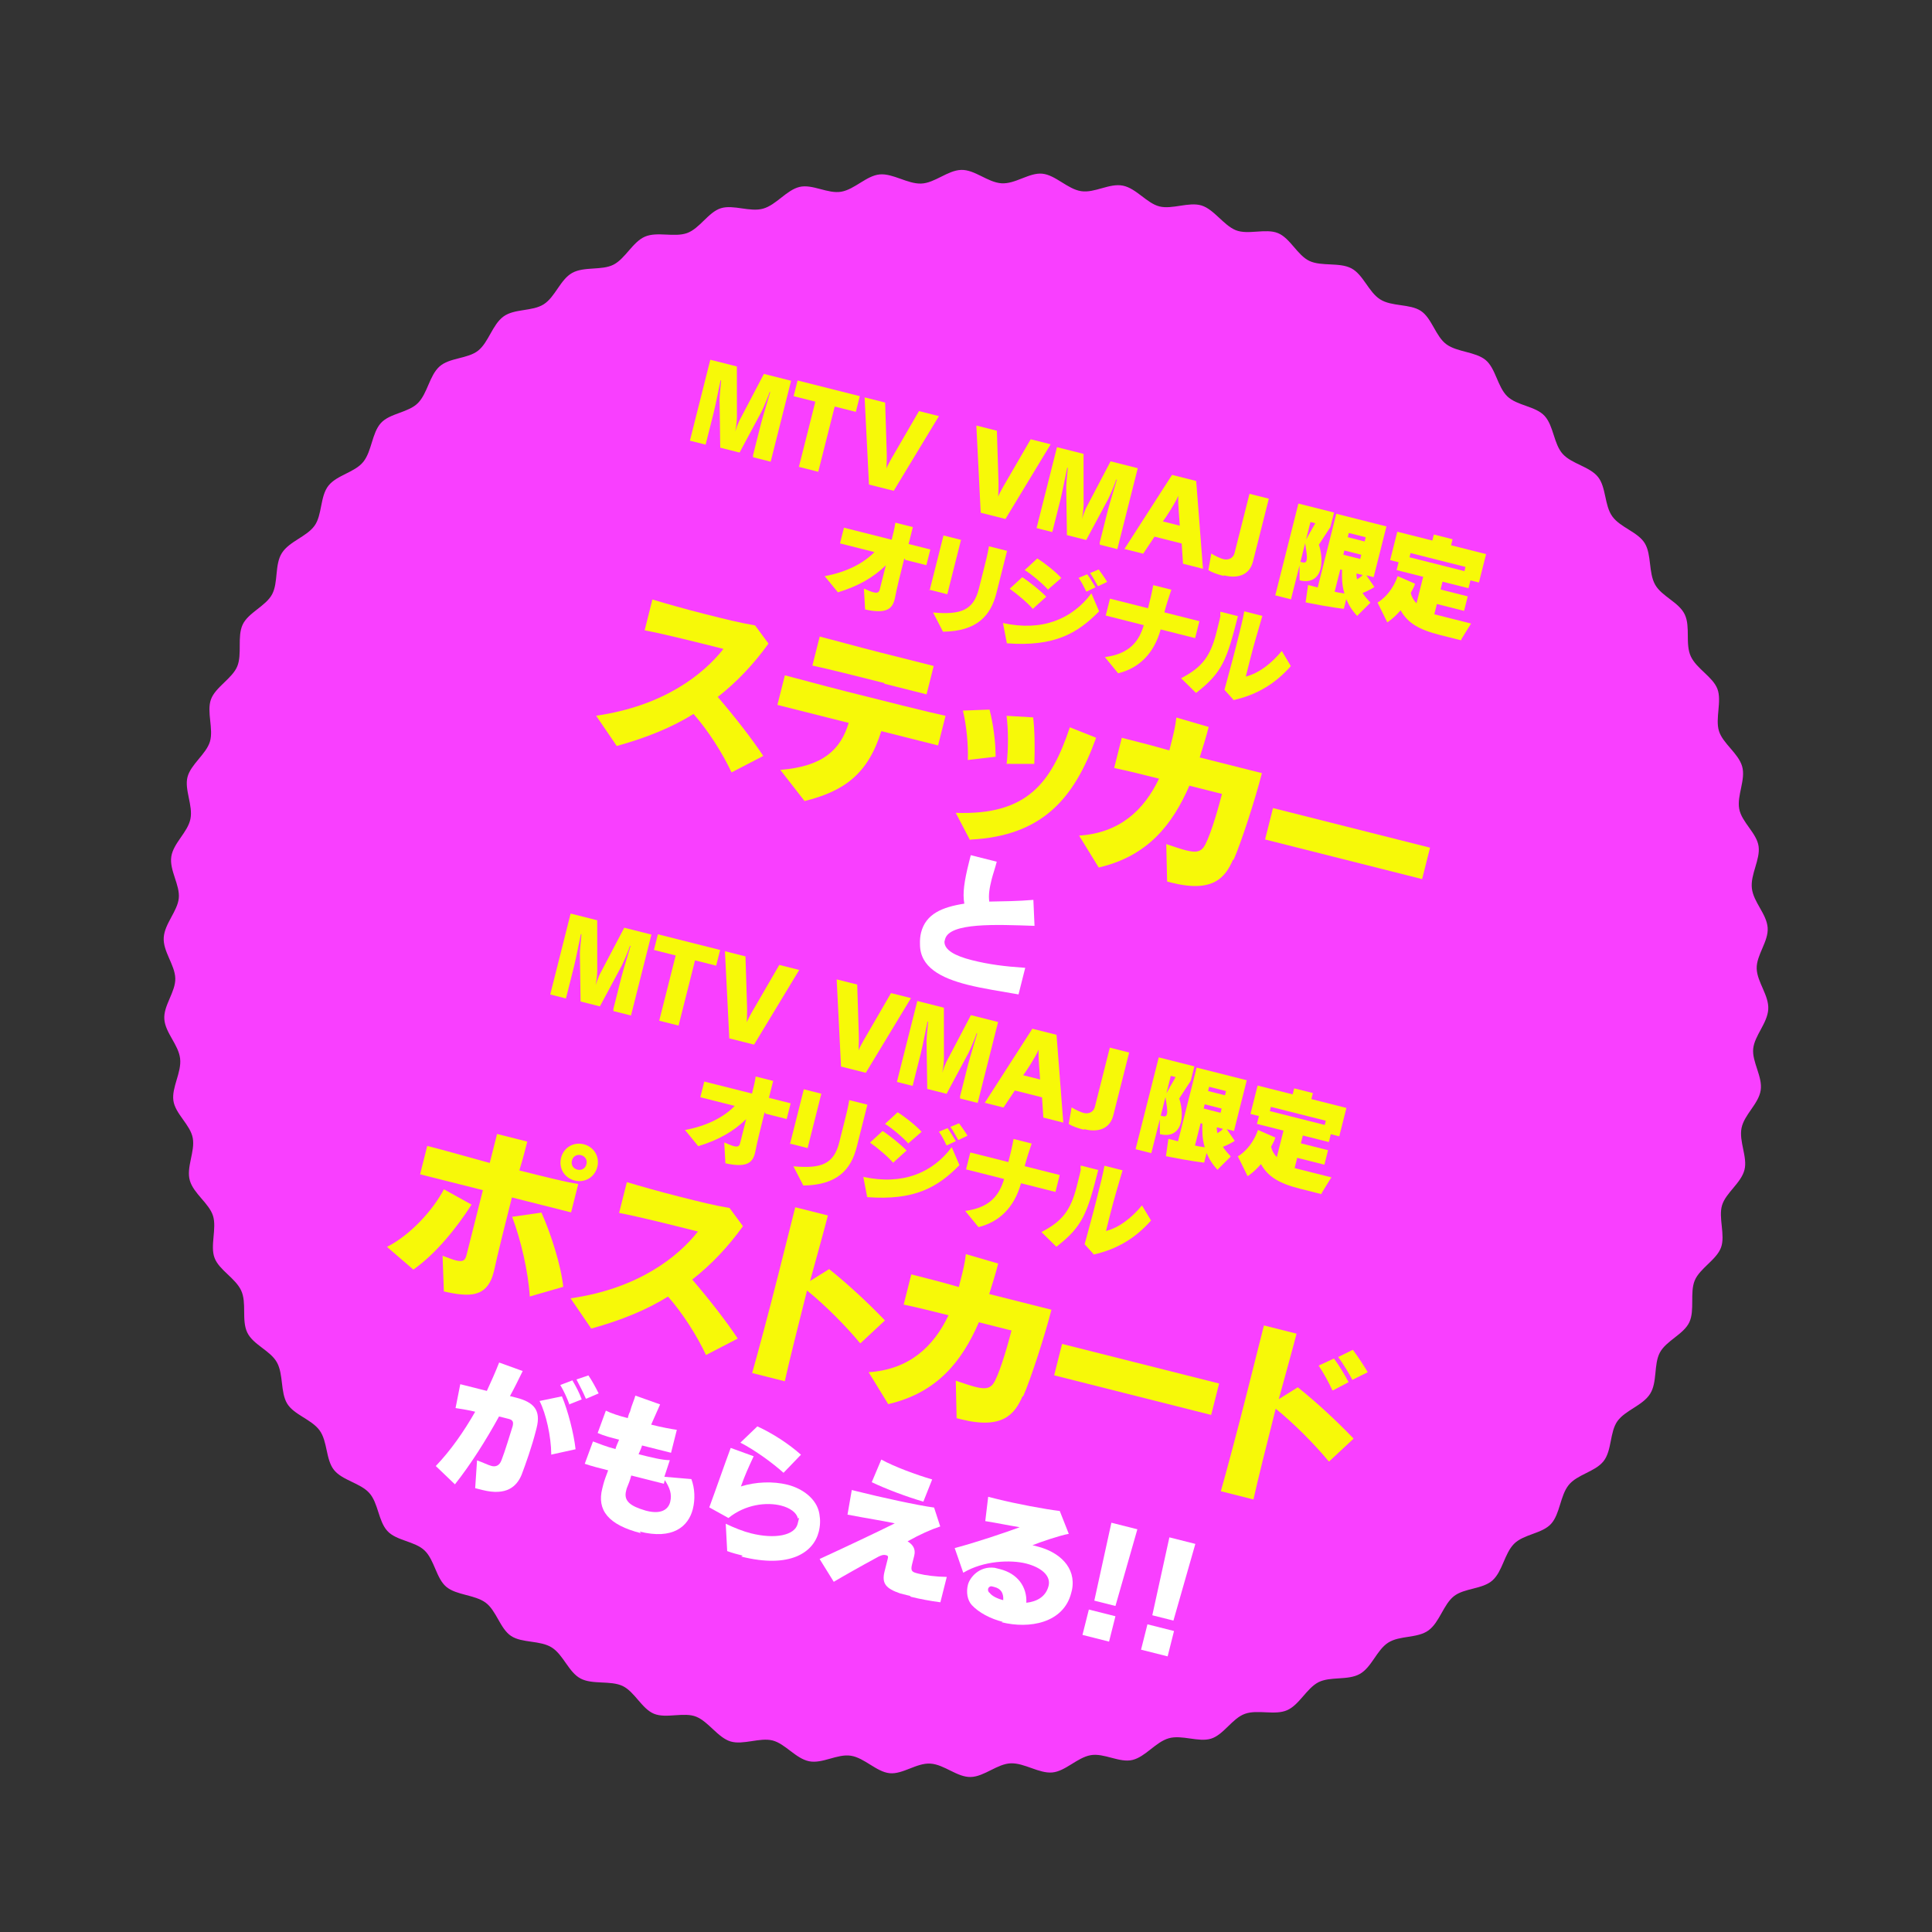 <?xml version="1.0" encoding="utf-8"?>
<!-- Generator: Adobe Illustrator 16.0.0, SVG Export Plug-In . SVG Version: 6.00 Build 0)  -->
<!DOCTYPE svg PUBLIC "-//W3C//DTD SVG 1.1//EN" "http://www.w3.org/Graphics/SVG/1.1/DTD/svg11.dtd">
<svg version="1.1" id="レイヤー_1" xmlns="http://www.w3.org/2000/svg" xmlns:xlink="http://www.w3.org/1999/xlink" x="0px"
	 y="0px" width="334.01px" height="334.01px" viewBox="3.995 3.495 334.01 334.01"
	 enable-background="new 3.995 3.495 334.01 334.01" xml:space="preserve">
<rect x="3.995" y="3.495" width="334.01" height="334.01" fill="#333333" stroke="none"/>
<rect id="_x3C_スライス_x3E_" x="3.995" y="3.495" fill="none" width="334.01" height="334.01"/>
<path fill="#F93FFF" d="M305.588,205.73c-0.579,2.298-3.221,3.963-3.878,6.13c-0.657,2.165,0.59,5.146-0.171,7.285
	c-0.763,2.14-3.69,3.622-4.557,5.736c-0.866,2.115,0.041,5.119-0.93,7.207c-0.972,2.087-4.028,3.204-5.104,5.265
	c-1.075,2.062-0.402,5.117-1.687,7.128c-1.282,2.007-4.262,2.812-5.624,4.688s-0.951,5.092-2.417,6.942
	c-1.468,1.852-4.575,2.287-6.041,4.139c-1.468,1.853-1.474,4.959-3.019,6.68c-1.545,1.722-4.782,1.793-6.431,3.486
	c-1.648,1.694-1.969,4.724-3.694,6.287c-1.729,1.563-4.89,1.322-6.693,2.755c-1.805,1.433-2.464,4.486-4.375,5.895
	c-1.908,1.406-4.989,0.85-6.976,2.127c-1.987,1.273-2.855,4.276-4.923,5.421c-2.065,1.146-5.092,0.382-7.133,1.421
	c-2.037,1.041-3.324,3.938-5.442,4.848c-2.117,0.91-5.065-0.168-7.261,0.612c-2.195,0.778-3.689,3.622-5.859,4.295
	c-2.169,0.676-5.039-0.715-7.313-0.065c-2.272,0.647-4.029,3.203-6.275,3.747c-2.248,0.543-4.908-1.237-7.233-0.824
	c-2.325,0.412-4.367,2.786-6.638,2.988c-2.273,0.205-4.804-1.654-7.153-1.581c-2.352,0.074-4.576,2.29-6.927,2.363
	c-2.35,0.071-4.566-2.151-6.967-2.313c-2.404-0.16-4.811,1.896-7.082,1.657c-2.273-0.24-4.329-2.646-6.68-3.018
	c-2.35-0.371-4.914,1.426-7.236,0.953c-2.324-0.477-4.12-3.04-6.313-3.593c-2.193-0.554-5.096,0.825-7.262,0.169
	c-2.166-0.659-3.805-3.404-5.92-4.27c-2.111-0.868-5.197,0.354-7.311-0.513c-2.114-0.865-3.362-3.844-5.449-4.816
	c-2.088-0.97-5.17-0.193-7.23-1.269c-2.062-1.074-2.971-4.081-4.979-5.364c-2.009-1.284-5.143-0.741-7.047-2
	c-1.905-1.256-2.551-4.418-4.43-5.779c-1.877-1.363-5.011-1.265-6.757-2.704c-1.747-1.441-2.053-4.628-3.749-6.276
	c-1.693-1.648-4.905-1.682-6.469-3.409c-1.563-1.726-1.557-4.834-3.121-6.561c-1.563-1.728-4.671-2.177-6.102-3.982
	c-1.435-1.804-1.088-4.939-2.494-6.849s-4.434-2.673-5.606-4.634c-1.171-1.961-0.614-5.042-1.761-7.106
	c-1.145-2.067-4.121-3.038-5.134-5.181c-1.014-2.146-0.043-5.121-1.056-7.264c-1.014-2.144-3.779-3.509-4.584-5.6
	c-0.807-2.09,0.402-5.118-0.272-7.287c-0.676-2.17-3.362-3.845-4.01-6.12c-0.649-2.273,0.923-4.985,0.511-7.312
	s-3.047-4.21-3.355-6.51c-0.309-2.298,1.445-4.855,1.164-7.257c-0.282-2.405-2.549-4.419-2.728-6.796
	c-0.179-2.379,1.969-4.724,1.894-7.074c-0.072-2.351-2.157-4.654-1.996-7.056c0.162-2.403,2.359-4.513,2.6-6.786
	c0.24-2.271-1.66-4.86-1.29-7.211c0.37-2.349,2.829-4.173,3.304-6.496c0.475-2.324-1.062-5.043-0.508-7.236
	c0.553-2.192,3.221-3.963,3.878-6.128c0.658-2.166-0.589-5.147,0.173-7.287s3.689-3.623,4.556-5.737
	c0.866-2.114-0.041-5.118,0.929-7.205c0.971-2.087,4.027-3.205,5.104-5.266c1.076-2.061,0.403-5.118,1.688-7.126
	c1.283-2.008,4.262-2.811,5.624-4.689c1.361-1.877,0.95-5.09,2.417-6.941c1.467-1.851,4.574-2.289,6.041-4.141
	c1.467-1.851,1.473-4.959,3.018-6.679c1.545-1.721,4.782-1.792,6.432-3.487c1.648-1.694,1.969-4.723,3.696-6.286
	c1.726-1.564,4.886-1.322,6.691-2.754c1.804-1.433,2.464-4.487,4.372-5.894c1.91-1.406,4.99-0.851,6.979-2.127
	c1.988-1.275,2.855-4.277,4.92-5.422c2.068-1.144,5.095-0.38,7.135-1.421c2.039-1.041,3.324-3.938,5.441-4.847
	c2.117-0.91,5.066,0.167,7.262-0.612c2.195-0.779,3.691-3.622,5.859-4.297c2.17-0.674,5.039,0.716,7.313,0.067
	s4.027-3.204,6.275-3.747c2.247-0.543,4.906,1.237,7.232,0.823c2.325-0.413,4.367-2.786,6.641-2.988
	c2.273-0.205,4.802,1.654,7.152,1.581s4.575-2.289,6.927-2.361c2.351-0.073,4.565,2.151,6.968,2.313
	c2.402,0.161,4.81-1.897,7.08-1.657c2.272,0.239,4.33,2.646,6.681,3.017c2.349,0.371,4.913-1.426,7.236-0.952
	c2.323,0.476,4.118,3.039,6.313,3.592c2.193,0.553,5.093-0.825,7.261-0.168c2.165,0.658,3.807,3.404,5.92,4.27
	c2.113,0.867,5.197-0.355,7.312,0.512c2.113,0.865,3.362,3.845,5.449,4.817c2.087,0.97,5.171,0.193,7.231,1.268
	c2.061,1.076,2.969,4.08,4.978,5.364c2.008,1.284,5.143,0.742,7.047,2c1.903,1.256,2.549,4.418,4.427,5.78
	c1.878,1.362,5.012,1.264,6.759,2.705c1.747,1.439,2.055,4.626,3.748,6.275c1.694,1.649,4.906,1.682,6.47,3.409
	c1.564,1.727,1.558,4.835,3.121,6.562c1.563,1.728,4.671,2.178,6.103,3.982c1.434,1.805,1.087,4.938,2.493,6.848
	c1.405,1.909,4.435,2.673,5.604,4.634c1.173,1.962,0.618,5.042,1.763,7.108c1.145,2.065,4.12,3.038,5.135,5.181
	c1.013,2.145,0.041,5.12,1.056,7.263c1.013,2.143,3.78,3.507,4.586,5.599c0.804,2.09-0.403,5.118,0.271,7.287
	c0.675,2.169,3.362,3.846,4.009,6.12c0.649,2.273-0.924,4.986-0.511,7.312c0.413,2.326,3.048,4.212,3.355,6.511
	c0.309,2.298-1.446,4.854-1.163,7.257c0.281,2.403,2.551,4.418,2.728,6.796c0.177,2.376-1.967,4.723-1.895,7.073
	s2.156,4.652,1.996,7.057c-0.162,2.401-2.359,4.512-2.599,6.784c-0.24,2.271,1.66,4.86,1.29,7.211
	c-0.372,2.349-2.83,4.173-3.304,6.497C304.605,200.818,306.141,203.538,305.588,205.73z"/>
<path fill="#FFFFFF" d="M180.082,175.412c-2.976-0.53-6.084-0.98-8.799-1.665c-4.698-1.185-8.221-3.072-8.238-6.964
	c-0.024-0.783,0.029-1.437,0.188-2.063c0.816-3.238,3.666-4.406,7.479-5c-0.336-1.75,0.008-3.996,0.798-7.128l0.316-1.253
	l4.489,1.133c-0.289,1.148-0.657,2.166-0.868,3.001c-0.396,1.566-0.58,2.741-0.425,3.891c2.455-0.047,5.014-0.069,7.626-0.297
	l0.199,4.493c-6.606-0.223-14.729-0.607-15.467,2.317c-0.736,2.923-0.078,0.313-0.104,0.417c-0.029,1.438,1.822,2.461,4.746,3.197
	c2.924,0.738,5.613,1.082,9.217,1.325l-1.105,4.384L180.082,175.412z"/>
<path fill="#F7F908" d="M134.178,82.21l1.396-5.534c0.315-1.252,1.474-4.958,1.578-5.376l-0.104-0.026
	c-0.105,0.418-0.972,2.531-1.417,3.418l-3.776,7.044l-3.342-0.843l-0.112-7.913c-0.053-0.679,0.215-3.055,0.268-3.708l-0.104-0.026
	c-0.132,0.522-0.818,4.125-1.188,5.586l-1.395,5.534l-2.715-0.685l3.527-13.991l4.594,1.159l0.008,8.774
	c0,0.889-0.24,2.272-0.292,2.48c0.026-0.104,0.499-1.539,0.893-2.218l4.063-7.747l4.699,1.185l-3.529,13.991l-3.026-0.763
	L134.178,82.21z"/>
<path fill="#F7F908" d="M148.3,73.777l-2.845,11.277l-3.343-0.843l2.845-11.276l-3.758-0.948l0.685-2.714l10.755,2.712l-0.684,2.714
	l-3.761-0.948L148.3,73.777z"/>
<path fill="#F7F908" d="M158.506,88.346l-4.28-1.08l-0.753-15.071l3.549,0.895l0.271,8.62c0.05,1.123-0.058,2.429-0.032,2.768
	c0.08-0.313,0.709-1.487,1.285-2.452l4.325-7.46l3.445,0.869L158.506,88.346z"/>
<path fill="#F7F908" d="M177.822,93.217l-4.279-1.08l-0.754-15.071l3.55,0.896l0.27,8.619c0.05,1.123-0.058,2.429-0.031,2.768
	c0.079-0.313,0.707-1.487,1.284-2.452l4.325-7.46l3.445,0.869L177.822,93.217z"/>
<path fill="#F7F908" d="M194.11,97.325l1.396-5.534c0.315-1.252,1.474-4.958,1.579-5.376l-0.104-0.027
	c-0.105,0.418-0.972,2.531-1.418,3.419l-3.775,7.043l-3.341-0.843l-0.114-7.913c-0.052-0.679,0.214-3.056,0.27-3.708l-0.105-0.027
	c-0.132,0.523-0.818,4.125-1.188,5.587l-1.395,5.534l-2.715-0.685l3.528-13.991l4.594,1.158l0.009,8.775
	c-0.002,0.888-0.239,2.271-0.292,2.48c0.026-0.104,0.498-1.54,0.892-2.218l4.063-7.748l4.698,1.185l-3.528,13.991l-3.026-0.763
	L194.11,97.325z"/>
<path fill="#F7F908" d="M208.52,100.958l-0.229-3.5l-4.697-1.185l-1.966,2.947l-3.235-0.816l8.227-12.807l4.177,1.053l1.171,15.176
	l-3.343-0.843L208.52,100.958z M207.708,89.205c-0.551,1.305-2.175,3.783-2.673,4.434l2.923,0.737
	C207.934,93.593,207.602,90.511,207.708,89.205z"/>
<path fill="#F7F908" d="M215.541,103.063c-1.148-0.29-2.063-0.631-2.637-0.998l0.502-2.872c0.573,0.367,1.565,0.839,2.087,0.971
	c0.835,0.21,1.699-0.127,1.937-1.067l2.581-10.232l3.341,0.843l-2.739,10.859c-0.58,2.296-2.54,3.023-5.045,2.392L215.541,103.063z"
	/>
<path fill="#F7F908" d="M228.676,103.821l-0.02-2.56l-1.475,5.848l-2.715-0.685l4.002-15.871l6.159,1.553l-0.633,2.506l-1.989,3.052
	c0.389,1.098,0.621,2.822,0.277,4.18C231.941,103.201,230.869,104.374,228.676,103.821z M230.552,93.744l-0.765,3.028l1.601-2.817
	L230.552,93.744z M229.604,97.503l-0.79,3.132c0.627,0.158,0.939,0.236,1.07-0.285c0.132-0.522,0.004-1.331-0.254-2.952
	L229.604,97.503z M238.667,110.005c-0.888-0.89-1.512-1.935-1.927-2.929l-0.421,1.671c0,0-2.168-0.213-6.606-1.111l0.425-3.001
	l1.669,0.421l3.213-12.739l8.667,2.186l-2.212,8.771l-1.254-0.316l1.381,2.014c0,0-0.813,0.573-2.04,1.041
	c0.313,0.523,0.834,1.098,1.355,1.674l-2.225,2.215L238.667,110.005z M240.104,96.375l-2.924-0.738l-0.185,0.731l2.924,0.737
	L240.104,96.375z M239.341,99.403l-2.924-0.737l-0.185,0.731l2.924,0.737L239.341,99.403z M236.019,102.008l-0.313-0.079
	l-0.975,3.863c0.836,0.211,1.277,0.211,1.697,0.316C235.936,104.541,235.99,103,236.019,102.008z M238.524,102.64
	c-0.079,0.313,0.051,0.68,0.076,1.02c0.392-0.236,0.784-0.47,0.967-0.757L238.524,102.64z"/>
<path fill="#F7F908" d="M256.6,114.195l-3.654-0.921c-3.655-0.922-5.585-2.075-6.808-4.271c-1.258,1.46-2.302,2.085-2.302,2.085
	l-1.691-3.425c0,0,2.301-1.197,3.482-4.563l3,1.311c-0.158,0.627-0.497,1.096-0.734,1.593c0.155,0.704,0.469,1.228,0.989,1.803
	l1.159-4.594l-4.595-1.159l0.342-1.356l-1.462-0.369l1.238-4.908l6.056,1.527l0.264-1.044l3.235,0.816l-0.262,1.044l6.057,1.527
	l-1.238,4.908l-1.463-0.369l-0.342,1.356l-4.489-1.132l-0.344,1.358l4.699,1.186l-0.632,2.506l-4.699-1.186l-0.447,1.775
	c0.628,0.158,1.15,0.29,1.777,0.448l4.592,1.159c0.026-0.104-1.677,2.687-1.677,2.687L256.6,114.195z M257.356,101.504l-9.502-2.396
	l-0.184,0.73l9.502,2.397L257.356,101.504z"/>
<path fill="#F7F908" d="M160.336,100.023c-0.633,2.506-1.316,5.221-1.632,6.917l-0.054,0.209c-0.422,1.67-1.52,2.504-5.096,1.713
	l-0.203-3.604c0.705,0.289,1.201,0.525,1.618,0.63c0.732,0.185,0.992,0.028,1.124-0.494c0.342-1.358,0.711-2.819,1.053-4.177
	c-2.066,2.032-4.682,3.594-8.287,4.684l-2.293-2.799c3.841-0.698,6.795-2.284,8.602-4.161c-2.299-0.58-4.594-1.159-5.951-1.501
	l0.684-2.715c1.775,0.448,5.012,1.264,8.249,2.081c0.264-1.044,0.527-2.088,0.633-2.949l3.028,0.764l-0.736,2.923
	c1.461,0.369,2.713,0.685,3.758,0.948l-0.686,2.715c-0.939-0.237-2.088-0.527-3.654-0.922L160.336,100.023z"/>
<path fill="#F7F908" d="M164.713,105.569c0.5-1.984,1-3.968,1.475-5.848c0.475-1.879,0.659-2.61,0.922-3.653l3.026,0.763
	c-0.237,0.94-0.499,1.984-0.79,3.132c-0.5,1.984-1.026,4.073-1.58,6.265l-3.132-0.79L164.713,105.569z M176.255,106.037
	c-0.974,3.863-3.33,6.601-9.231,6.667l-1.717-3.32c4.777,0.427,6.973-0.352,7.92-4.11c0.237-0.94,0.527-2.088,0.869-3.446
	c0.343-1.357,0.659-2.61,0.87-3.889l3.133,0.79c-0.632,2.506-1.343,5.325-1.816,7.205L176.255,106.037z"/>
<path fill="#F7F908" d="M182.648,108.871c-0.938-1.126-2.868-2.723-4.094-3.587l2.173-2.005c1.146,0.733,3.181,2.356,4.144,3.377
	l-2.302,2.085L182.648,108.871z M178.065,114.711l-0.671-3.501c6.733,1.478,11.936-0.654,15.288-5.139l1.325,3.11
	C190.266,113.013,186.237,115.329,178.065,114.711z M185.267,105.533c-0.859-0.995-2.867-2.722-4.119-3.481l2.172-2.007
	c1.251,0.76,3.286,2.384,4.146,3.378l-2.278,1.979L185.267,105.533z M191.769,105.729c-0.363-0.758-0.806-1.647-1.3-2.327
	l1.49-0.624c0.495,0.681,0.961,1.464,1.431,2.25l-1.516,0.728L191.769,105.729z M193.782,104.793
	c-0.392-0.653-0.832-1.543-1.327-2.223l1.489-0.624c0.495,0.679,1.067,1.491,1.457,2.145l-1.516,0.728L193.782,104.793z"/>
<path fill="#F7F908" d="M204.657,112.312c-1.185,4.255-3.801,6.704-7.355,7.585l-2.292-2.8c4.363-0.565,5.934-2.834,6.725-5.522
	c-2.82-0.711-5.536-1.396-6.578-1.659l0.737-2.923c1.147,0.289,3.757,0.947,6.578,1.659c0.315-1.253,0.658-2.61,0.895-3.995
	l3.133,0.79c-0.446,1.331-0.894,2.663-1.209,3.915c2.505,0.632,4.804,1.212,6.057,1.528l-0.737,2.923
	c-1.149-0.29-3.445-0.869-6.057-1.527L204.657,112.312z"/>
<path fill="#F7F908" d="M210.771,123.293l-2.581-2.539c3.583-1.874,5.049-3.725,6.103-7.901c1.053-4.177,0.553-2.193,0.686-3.604
	l3.028,0.764C216.11,117.532,215.323,119.776,210.771,123.293z M217.246,124.482l-1.563-1.728c0.236-0.939,1.21-4.359,1.999-7.492
	c0.79-3.132,1.212-4.803,1.424-6.082l3.132,0.791c-0.788,2.688-1.473,4.958-2.131,7.569l-0.737,2.924
	c2.379-0.622,4.472-2.316,6.225-4.427l1.563,2.615c-2.646,2.997-5.808,4.976-10.042,5.907L217.246,124.482z"/>
<path fill="#F7F908" d="M130.461,137.021c-1.588-3.398-4.059-7.243-6.563-10.095c-3.686,2.29-8.023,4.083-13.277,5.536l-3.566-5.231
	c11.756-1.7,18.582-7.196,22.014-11.55c-4.281-1.079-10.23-2.58-13.627-3.214l1.343-5.325c2.377,0.71,5.586,1.631,9.138,2.526
	c3.549,0.895,5.846,1.475,8.613,1.951l2.318,3.138c-2.566,3.572-5.447,6.623-8.77,9.227c2.919,3.402,5.939,7.273,7.866,10.203
	l-5.622,2.913L130.461,137.021z"/>
<path fill="#F7F908" d="M156.357,129.892c-2.314,7.413-6.395,10.382-13.267,12.091l-4.193-5.389
	c7.366-0.585,10.427-3.478,11.823-8.125l-3.553-0.895c-3.341-0.843-6.995-1.765-8.771-2.212l1.29-5.116
	c1.984,0.5,6.135,1.659,10.729,2.817c6.578,1.659,14.097,3.555,17.047,4.187l-1.291,5.117c-1.775-0.448-5.324-1.343-9.92-2.502
	L156.357,129.892z M156.896,121.588c-4.596-1.158-9.711-2.448-12.451-3.028l1.264-5.011c2.402,0.605,6.447,1.737,10.519,2.764
	c4.072,1.026,7.101,1.791,9.188,2.317l-1.238,4.907c-1.67-0.421-4.384-1.106-7.309-1.843L156.896,121.588z"/>
<path fill="#F7F908" d="M171.312,134.884c0.11-2.636-0.248-6.058-0.844-8.541l4.597-0.173c0.621,2.378,1.06,5.487,1.054,8.15
	L171.312,134.884z M171.7,148.754l-2.47-4.732c12.324,0.445,16.516-5.162,19.722-14.792l4.54,1.81
	c-3.756,10.493-9.28,16.983-21.767,17.611L171.7,148.754z M178.021,135.578c0.319-2.583,0.3-6.032-0.008-8.33l4.595,0.27
	c0.257,2.064,0.329,5.303,0.192,8.044l-4.884-0.01L178.021,135.578z"/>
<path fill="#F7F908" d="M217.162,152.112c-1.312,3.001-3.354,5.817-10.664,3.974l-0.729-0.184l-0.145-6.477
	c1.437,0.472,2.454,0.839,3.396,1.077c1.878,0.474,2.715,0.242,3.369-1.038c1.101-2.165,2.392-6.837,2.865-8.716l-5.638-1.422
	c-2.914,6.706-7.182,12.182-15.673,14.148l-3.385-5.517c7-0.457,11.214-4.39,13.81-9.844c-2.611-0.658-5.325-1.343-7.751-1.844
	l1.316-5.222c2.192,0.553,5.114,1.29,8.222,2.186c0.105-0.417,0.237-0.939,0.369-1.461c0.342-1.356,0.684-2.714,0.844-4.229
	l5.585,1.63c-0.448,1.774-0.999,3.524-1.551,5.271c3.55,0.896,7.309,1.843,10.753,2.712c-1.105,4.386-3.603,12.086-4.888,14.982
	L217.162,152.112z"/>
<path fill="#F7F908" d="M234.714,151.654c-4.593-1.158-8.98-2.265-12.008-3.028l1.37-5.43c3.027,0.764,7.621,1.922,12.425,3.134
	s11.173,2.817,14.722,3.713l-1.369,5.43c-3.759-0.948-9.605-2.423-15.244-3.845L234.714,151.654z"/>
<path fill="#F7F908" d="M110.031,177.956l1.396-5.534c0.315-1.252,1.473-4.959,1.578-5.377l-0.105-0.025
	c-0.105,0.418-0.971,2.531-1.417,3.418l-3.776,7.043l-3.34-0.842l-0.113-7.912c-0.053-0.681,0.215-3.057,0.268-3.709l-0.104-0.027
	c-0.132,0.523-0.819,4.125-1.188,5.588l-1.396,5.532l-2.715-0.685l3.528-13.991l4.594,1.159l0.007,8.775
	c0,0.888-0.238,2.271-0.292,2.48c0.027-0.104,0.5-1.54,0.893-2.218l4.064-7.749l4.699,1.186l-3.529,13.991l-3.027-0.764
	L110.031,177.956z"/>
<path fill="#F7F908" d="M124.152,169.523l-2.844,11.277l-3.344-0.843l2.846-11.278l-3.759-0.947l0.685-2.714l10.756,2.712
	l-0.685,2.715l-3.761-0.949L124.152,169.523z"/>
<path fill="#F7F908" d="M134.359,184.092l-4.281-1.079l-0.752-15.071l3.549,0.896l0.271,8.619c0.048,1.123-0.059,2.428-0.032,2.768
	c0.078-0.313,0.707-1.486,1.284-2.451l4.324-7.461l3.445,0.868L134.359,184.092z"/>
<path fill="#F7F908" d="M153.676,188.964l-4.281-1.079l-0.753-15.072l3.55,0.895l0.27,8.62c0.051,1.124-0.057,2.429-0.029,2.768
	c0.078-0.313,0.706-1.486,1.282-2.451l4.325-7.462l3.445,0.869L153.676,188.964z"/>
<path fill="#F7F908" d="M169.963,193.071l1.396-5.534c0.316-1.252,1.473-4.958,1.579-5.377l-0.105-0.026
	c-0.104,0.419-0.972,2.532-1.417,3.419l-3.775,7.043l-3.342-0.843l-0.115-7.912c-0.05-0.68,0.215-3.057,0.271-3.71l-0.105-0.025
	c-0.132,0.521-0.817,4.125-1.187,5.586l-1.396,5.534l-2.714-0.686l3.529-13.991l4.592,1.159l0.01,8.775
	c-0.002,0.889-0.24,2.272-0.293,2.481c0.027-0.104,0.498-1.541,0.893-2.218l4.063-7.75l4.698,1.185l-3.528,13.992l-3.025-0.763
	L169.963,193.071z"/>
<path fill="#F7F908" d="M184.372,196.705l-0.227-3.499l-4.699-1.186l-1.965,2.946l-3.235-0.815l8.227-12.807l4.177,1.053
	l1.17,15.177l-3.343-0.843L184.372,196.705z M183.563,184.95c-0.553,1.306-2.177,3.783-2.675,4.435l2.924,0.737
	C183.787,189.339,183.455,186.257,183.563,184.95z"/>
<path fill="#F7F908" d="M191.394,198.809c-1.147-0.289-2.062-0.632-2.636-0.998l0.502-2.871c0.573,0.367,1.566,0.838,2.088,0.97
	c0.835,0.211,1.698-0.126,1.936-1.067l2.58-10.23l3.341,0.843l-2.739,10.858c-0.578,2.296-2.538,3.023-5.044,2.391L191.394,198.809z
	"/>
<path fill="#F7F908" d="M204.53,199.567l-0.021-2.561l-1.475,5.849l-2.715-0.685l4.003-15.871l6.159,1.553l-0.633,2.508l-1.99,3.05
	c0.39,1.098,0.621,2.821,0.279,4.18C207.795,198.947,206.722,200.12,204.53,199.567z M206.404,189.491l-0.763,3.027l1.598-2.816
	L206.404,189.491z M205.457,193.248l-0.79,3.134c0.627,0.158,0.938,0.236,1.07-0.286s0.004-1.332-0.255-2.951L205.457,193.248z
	 M214.52,205.752c-0.887-0.892-1.512-1.937-1.926-2.93l-0.422,1.67c0,0-2.167-0.213-6.605-1.11l0.424-3.002l1.67,0.421l3.213-12.738
	l8.666,2.187l-2.212,8.771l-1.253-0.316l1.38,2.014c0,0-0.811,0.572-2.039,1.041c0.313,0.522,0.833,1.099,1.355,1.674l-2.225,2.215
	L214.52,205.752z M215.957,192.121l-2.924-0.737l-0.184,0.73l2.924,0.737L215.957,192.121z M215.194,195.148l-2.924-0.737
	l-0.185,0.731l2.924,0.737L215.194,195.148z M211.871,197.754l-0.313-0.079l-0.974,3.863c0.835,0.21,1.278,0.211,1.696,0.317
	C211.788,200.288,211.844,198.746,211.871,197.754z M214.377,198.386c-0.078,0.313,0.052,0.681,0.078,1.019
	c0.39-0.233,0.782-0.468,0.967-0.755L214.377,198.386z"/>
<path fill="#F7F908" d="M232.452,209.94l-3.653-0.921c-3.655-0.922-5.585-2.075-6.808-4.271c-1.258,1.46-2.303,2.085-2.303,2.085
	l-1.69-3.425c0,0,2.3-1.196,3.482-4.563l2.999,1.313c-0.157,0.625-0.497,1.095-0.734,1.591c0.155,0.705,0.47,1.229,0.989,1.805
	l1.159-4.595l-4.595-1.159l0.343-1.357l-1.462-0.369l1.237-4.906l6.056,1.527l0.264-1.045l3.237,0.816l-0.264,1.045l6.057,1.527
	l-1.237,4.907l-1.463-0.369l-0.342,1.357l-4.49-1.133l-0.343,1.357l4.7,1.187l-0.633,2.505l-4.699-1.185l-0.447,1.775
	c0.627,0.157,1.149,0.289,1.776,0.448l4.593,1.158c0.026-0.104-1.676,2.687-1.676,2.687L232.452,209.94z M233.21,197.25
	l-9.502-2.396l-0.185,0.73l9.502,2.396L233.21,197.25z"/>
<path fill="#F7F908" d="M136.189,195.77c-0.633,2.508-1.316,5.22-1.634,6.919l-0.052,0.208c-0.422,1.672-1.521,2.503-5.097,1.712
	l-0.202-3.604c0.705,0.29,1.201,0.524,1.617,0.63c0.732,0.186,0.992,0.028,1.125-0.493c0.342-1.357,0.711-2.82,1.053-4.177
	c-2.066,2.033-4.682,3.596-8.288,4.685l-2.292-2.799c3.84-0.697,6.795-2.285,8.601-4.161c-2.298-0.58-4.594-1.158-5.951-1.501
	l0.685-2.715c1.774,0.447,5.011,1.264,8.248,2.08c0.264-1.045,0.527-2.089,0.635-2.95l3.026,0.764l-0.736,2.924
	c1.461,0.368,2.714,0.684,3.759,0.947L140,196.953c-0.939-0.237-2.088-0.526-3.654-0.922L136.189,195.77z"/>
<path fill="#F7F908" d="M140.566,201.315c0.5-1.983,1-3.968,1.475-5.848c0.475-1.879,0.658-2.609,0.921-3.653l3.026,0.764
	c-0.236,0.939-0.5,1.983-0.789,3.132c-0.5,1.984-1.027,4.071-1.579,6.265l-3.134-0.79L140.566,201.315z M152.107,201.783
	c-0.973,3.862-3.329,6.601-9.231,6.667l-1.717-3.321c4.778,0.431,6.974-0.351,7.921-4.109c0.237-0.939,0.527-2.088,0.869-3.446
	c0.343-1.356,0.658-2.61,0.869-3.889l3.133,0.789c-0.631,2.507-1.343,5.326-1.816,7.205L152.107,201.783z"/>
<path fill="#F7F908" d="M158.502,204.616c-0.939-1.124-2.869-2.722-4.094-3.586l2.172-2.005c1.146,0.732,3.181,2.355,4.145,3.377
	l-2.302,2.083L158.502,204.616z M153.918,210.458l-0.671-3.502c6.733,1.476,11.937-0.654,15.288-5.139l1.326,3.11
	C166.119,208.76,162.09,211.075,153.918,210.458z M161.119,201.279c-0.859-0.995-2.867-2.722-4.119-3.482l2.173-2.006
	c1.251,0.761,3.286,2.383,4.146,3.377l-2.277,1.979L161.119,201.279z M167.621,201.477c-0.361-0.759-0.806-1.647-1.3-2.327
	l1.49-0.624c0.495,0.68,0.962,1.465,1.433,2.248l-1.517,0.729L167.621,201.477z M169.635,200.539
	c-0.391-0.653-0.832-1.542-1.327-2.223l1.489-0.624c0.495,0.681,1.067,1.491,1.458,2.146l-1.517,0.729L169.635,200.539z"/>
<path fill="#F7F908" d="M180.51,208.057c-1.184,4.255-3.801,6.705-7.354,7.585l-2.293-2.799c4.364-0.566,5.934-2.834,6.726-5.523
	c-2.82-0.711-5.535-1.396-6.579-1.658l0.737-2.924c1.148,0.29,3.759,0.948,6.578,1.659c0.316-1.253,0.659-2.609,0.896-3.994
	l3.132,0.791c-0.446,1.331-0.892,2.661-1.209,3.914c2.506,0.632,4.804,1.211,6.057,1.527l-0.737,2.923
	c-1.149-0.289-3.445-0.869-6.056-1.526L180.51,208.057z"/>
<path fill="#F7F908" d="M186.625,219.039l-2.581-2.539c3.583-1.872,5.049-3.724,6.102-7.899c1.054-4.177,0.554-2.192,0.687-3.603
	l3.027,0.764C191.965,213.277,191.176,215.523,186.625,219.039z M193.073,220.332l-1.563-1.728c0.236-0.938,1.21-4.358,2-7.49
	s1.211-4.803,1.424-6.083l3.132,0.79c-0.788,2.689-1.474,4.96-2.132,7.57l-0.737,2.923c2.379-0.621,4.472-2.315,6.227-4.427
	l1.562,2.615c-2.646,2.996-5.809,4.976-10.042,5.906L193.073,220.332z"/>
<path fill="#F7F908" d="M75.465,222.988l-4.563-3.927c4.078-2.082,7.925-6.329,9.84-9.956l4.774,2.648
	C82.949,215.771,79.387,220.202,75.465,222.988z M92.492,210.514c-1.159,4.595-2.449,9.71-3.082,12.66l-0.053,0.207
	c-1.132,4.491-4.214,4.381-8.625,3.379l-0.223-6.164c1.018,0.369,1.723,0.656,2.244,0.788c1.357,0.342,1.672-0.021,1.908-0.963
	l1.027-4.072c0.5-1.982,1.158-4.593,1.79-7.1c-4.28-1.079-8.456-2.133-10.858-2.738l1.237-4.907
	c2.401,0.605,6.447,1.738,10.806,2.947c0.502-1.983,0.949-3.758,1.266-5.012l5.22,1.317c-0.315,1.254-0.737,2.923-1.368,4.984
	c4.281,1.08,8.039,2.028,10.181,2.345l-1.237,4.908c-1.984-0.5-5.849-1.475-10.128-2.555L92.492,210.514z M95.592,227.73
	c-0.254-4.283-1.521-9.823-3.055-13.873l5.067-0.722c1.639,3.634,3.429,9.305,3.762,12.832l-5.749,1.659L95.592,227.73z
	 M103.336,207.585c-1.776-0.447-2.789-2.146-2.342-3.922s2.146-2.79,3.922-2.342c1.773,0.446,2.789,2.147,2.342,3.922
	S105.109,208.033,103.336,207.585z M104.441,203.2c-0.73-0.185-1.384,0.205-1.568,0.937c-0.185,0.73,0.206,1.385,0.937,1.568
	c0.73,0.185,1.386-0.206,1.569-0.936C105.563,204.037,105.173,203.384,104.441,203.2z"/>
<path fill="#F7F908" d="M126.048,237.744c-1.586-3.397-4.06-7.242-6.561-10.095c-3.687,2.29-8.026,4.083-13.278,5.535l-3.568-5.229
	c11.758-1.699,18.584-7.195,22.014-11.551c-4.28-1.079-10.231-2.58-13.627-3.215l1.344-5.325c2.377,0.71,5.588,1.632,9.137,2.526
	c3.55,0.895,5.848,1.475,8.613,1.95l2.318,3.14c-2.566,3.571-5.445,6.622-8.768,9.227c2.918,3.4,5.939,7.273,7.865,10.201
	l-5.619,2.914L126.048,237.744z"/>
<path fill="#F7F908" d="M152.664,235.685c-2.291-2.8-6.097-6.646-9.148-9.082c-1.473,5.847-3.132,12.425-3.845,15.688l-5.64-1.422
	c0.975-3.42,2.896-10.598,4.503-16.968c1.605-6.368,2.448-9.709,2.948-11.693l5.639,1.421c-0.5,1.984-1.711,6.344-3.078,11.328
	l3.295-2.055c3.05,2.436,6.568,5.654,9.645,8.873l-4.214,3.936L152.664,235.685z"/>
<path fill="#F7F908" d="M180.772,244.883c-1.313,3.002-3.354,5.817-10.663,3.974l-0.73-0.184l-0.145-6.478
	c1.437,0.473,2.455,0.84,3.394,1.077c1.88,0.475,2.715,0.241,3.373-1.036c1.101-2.165,2.389-6.839,2.864-8.719l-5.64-1.421
	c-2.912,6.705-7.181,12.182-15.673,14.148l-3.385-5.518c7.001-0.455,11.214-4.39,13.813-9.844c-2.612-0.658-5.327-1.343-7.754-1.845
	l1.316-5.221c2.192,0.553,5.115,1.29,8.222,2.186c0.106-0.417,0.237-0.939,0.37-1.463c0.342-1.356,0.684-2.713,0.843-4.229
	l5.586,1.631c-0.447,1.775-1,3.525-1.551,5.271c3.549,0.896,7.309,1.844,10.755,2.713c-1.106,4.386-3.604,12.085-4.889,14.982
	L180.772,244.883z"/>
<path fill="#F7F908" d="M198.248,244.293c-4.596-1.158-8.98-2.264-12.008-3.028l1.369-5.43c3.027,0.763,7.621,1.922,12.424,3.133
	s11.172,2.817,14.724,3.713l-1.37,5.431c-3.759-0.948-9.606-2.423-15.243-3.845L198.248,244.293z"/>
<path fill="#F7F908" d="M233.69,256.118c-2.295-2.8-6.099-6.646-9.15-9.081c-1.475,5.847-3.134,12.423-3.845,15.688l-5.638-1.423
	c0.973-3.42,2.895-10.598,4.501-16.967c1.605-6.369,2.448-9.71,2.948-11.694l5.639,1.422c-0.5,1.984-1.71,6.344-3.078,11.327
	l3.294-2.055c3.051,2.436,6.571,5.654,9.646,8.873l-4.214,3.936L233.69,256.118z M234.342,243.844
	c-0.65-1.384-1.483-2.928-2.369-4.262l2.641-1.223c0.913,1.23,1.771,2.668,2.526,4.082l-2.693,1.43L234.342,243.844z
	 M237.869,242.18c-0.675-1.28-1.535-2.719-2.523-4.078l2.535-1.249c0.913,1.229,1.875,2.693,2.577,3.871l-2.665,1.326
	L237.869,242.18z"/>
<path fill="#FFFFFF" d="M94.169,258.466c-0.841,2.01-2.595,3.678-6.771,2.624c-4.176-1.053-0.836-0.21-1.252-0.315l0.322-4.806
	c1.123,0.396,1.905,0.816,2.53,0.974c0.628,0.159,1.334,0.001,1.701-1.016c0.63-1.618,1.394-4.201,1.919-5.845
	c0.184-0.732,0.054-1.098-0.677-1.281l-0.104-0.026c-0.419-0.105-0.94-0.237-1.567-0.396c-2.253,4.095-4.848,8.217-7.623,11.736
	l-3.311-3.168c2.564-2.686,4.816-5.893,6.811-9.387c-1.045-0.264-2.22-0.448-3.395-0.635l0.817-4.124
	c1.566,0.396,3.132,0.79,4.595,1.159c0.734-1.593,1.496-3.289,2.125-4.905l4.072,1.472c-0.683,1.381-1.392,2.866-2.203,4.329
	c0.416,0.105,0.73,0.185,1.044,0.263c3.132,0.79,4.33,2.203,3.566,5.231l-0.079,0.313C95.928,253.691,94.852,256.64,94.169,258.466z
	 M99.297,254.874c-0.021-3.003-0.901-7.003-2.021-9.17l3.867-0.804c1.041,2.483,2.051,6.402,2.359,9.146l-4.232,0.932
	L99.297,254.874z M102.447,246.34c-0.392-1.097-0.961-2.352-1.587-3.399l2.091-0.803c0.624,1.045,1.224,2.194,1.612,3.293
	l-2.221,0.883L102.447,246.34z M105.269,245.275c-0.415-0.994-1.013-2.143-1.612-3.295l2.066-0.699
	c0.65,0.941,1.326,2.223,1.769,3.111l-2.118,0.909L105.269,245.275z"/>
<path fill="#FFFFFF" d="M114.833,268.565c-5.745-1.45-7.644-4.039-6.723-7.693c0.922-3.654,0.131-0.521,0.184-0.729
	c0.185-0.731,0.499-1.54,0.842-2.453c-1.462-0.369-2.82-0.711-4.048-1.132l1.421-3.863c1.017,0.369,2.321,0.921,3.887,1.316
	c0.105-0.42,0.369-1.019,0.63-1.619c-1.355-0.343-2.609-0.658-3.705-1.157l1.418-3.864c0.887,0.447,2.22,0.893,3.785,1.288
	c0.105-0.417,0.184-0.728,0.393-1.121c0.29-1.149,0.736-2.035,0.921-2.767l4.279,1.524c-0.497,1.095-1.022,2.295-1.548,3.496
	c1.775,0.447,3.473,0.764,4.438,0.896l-1,3.969c-1.357-0.342-3.133-0.789-5.012-1.263c-0.105,0.416-0.342,0.912-0.604,1.512
	c2.088,0.526,4.072,1.027,5.404,1.03l-0.945,2.871l4.672,0.399c0.598,1.597,0.672,3.503,0.252,5.175
	c-0.764,3.026-3.459,5.345-9.201,3.896L114.833,268.565z M118.951,259.276l-0.184,0.73c-1.462-0.368-3.446-0.868-5.639-1.421
	c-0.211,0.835-0.5,1.54-0.788,2.242c-0.026,0.105-0.079,0.315-0.105,0.419c-0.448,1.775,0.778,2.641,3.362,3.401l0.209,0.053
	c2.402,0.605,3.709-0.176,4.051-1.532s-0.047-2.455-1.01-3.919L118.951,259.276z"/>
<path fill="#FFFFFF" d="M132.402,272.439c-0.836-0.21-1.777-0.447-2.689-0.786l-0.25-4.729c1.484,0.708,2.999,1.313,4.355,1.655
	c4.178,1.053,7.573,0.354,8.073-1.629c0.5-1.984,0.159-0.627,0.028-0.993c-0.207-0.94-1.328-1.778-2.895-2.173
	c-2.506-0.631-6.162-0.223-9.094,2.148l-3.313-1.837c1.051-2.843,2.681-7.539,3.703-10.28l3.969,1.442
	c-0.971,2.09-1.47,3.186-2.205,5.22c2.535-0.804,5.564-0.928,8.071-0.296c2.505,0.631,5.062,2.388,5.499,5.053
	c0.183,1.044,0.152,2.036-0.111,3.081c-0.895,3.551-4.947,6.414-13.406,4.281L132.402,272.439z M139.455,258.117
	c-1.902-1.701-4.901-3.903-7.458-5.213l2.932-2.814c2.687,1.232,5.451,3.041,7.537,4.9L139.455,258.117z"/>
<path fill="#FFFFFF" d="M161.297,279.396c-0.626-0.158-1.147-0.29-1.67-0.421c-2.454-0.842-3.236-1.705-2.71-3.793
	c0.239-0.94,0.423-1.671,0.527-2.088c0.105-0.419,0.159-0.629-0.259-0.733c-0.418-0.105-0.652-0.052-1.279,0.232
	c-3.217,1.743-6.197,3.436-7.768,4.372l-2.445-3.947c4.523-2.081,10.195-4.759,12.993-6.163c-2.532-0.53-4.465-0.795-8.172-1.507
	l0.74-4.255l0.835,0.21c4.072,1.027,10.703,2.477,13.393,2.823l1.063,3.266c-1.698,0.572-3.45,1.352-5.646,2.573
	c0.86,0.551,1.461,1.257,1.145,2.512c-0.315,1.252-0.053,0.207-0.079,0.313c-0.131,0.521-0.211,0.836-0.29,1.148
	c-0.289,1.147-0.004,1.332,0.937,1.57l0.209,0.052c1.147,0.29,2.977,0.528,4.855,0.558l-1.105,4.386
	c-1.826-0.238-3.629-0.583-5.092-0.951L161.297,279.396z M163.629,263.104c-2.896-0.842-6.446-2.181-8.925-3.362l1.654-3.914
	c2.243,1.233,6.001,2.624,8.794,3.439L163.629,263.104z"/>
<path fill="#FFFFFF" d="M177.377,283.894c-2.193-0.554-4.15-1.601-5.374-2.909c-0.783-0.865-0.989-2.248-0.673-3.501
	c0.315-1.253,1.94-3.287,4.63-2.941c0.313,0.079,0.624,0.157,0.938,0.236c3.028,0.764,4.669,3.065,4.533,5.808
	c1.828-0.207,3.37-1.038,3.844-2.917c0.447-1.775-1.299-3.217-3.908-3.875c-2.609-0.657-7.311-0.51-10.842,1.599l-1.479-4.26
	c4.049-1.089,8.546-2.621,11.236-3.606c-2.558-0.425-3.498-0.663-5.951-1.06l0.504-4.202c0.418,0.105,0.939,0.236,1.461,0.368
	c3.342,0.843,8.434,1.793,10.914,2.085l1.559,3.947c-1.75,0.337-4.913,1.427-6.272,1.972c0.313,0.078,0.627,0.158,0.835,0.21
	c3.76,0.949,6.758,3.594,5.992,7.511c-0.053,0.207-0.079,0.313-0.132,0.521c-1.316,5.22-7.248,6.277-12.05,5.067L177.377,283.894z
	 M175.9,277.858c0,0-0.21-0.053-0.419-0.105c-0.312-0.079-0.6,0.182-0.653,0.391c-0.052,0.209-0.027,0.548,0.261,0.73
	c0.416,0.551,1.304,0.997,2.347,1.26C177.518,278.931,177.048,278.147,175.9,277.858z"/>
<path fill="#FFFFFF" d="M196.838,281.141l-3.653-0.922l2.952-13.47l4.49,1.133L196.838,281.141z M191.134,286.143l1.106-4.386
	l4.595,1.159l-1.105,4.385L191.134,286.143z"/>
<path fill="#FFFFFF" d="M206.862,283.668l-3.654-0.921l2.953-13.47l4.489,1.133L206.862,283.668z M201.263,288.696l1.106-4.386
	l4.594,1.159l-1.105,4.385L201.263,288.696z"/>
</svg>

